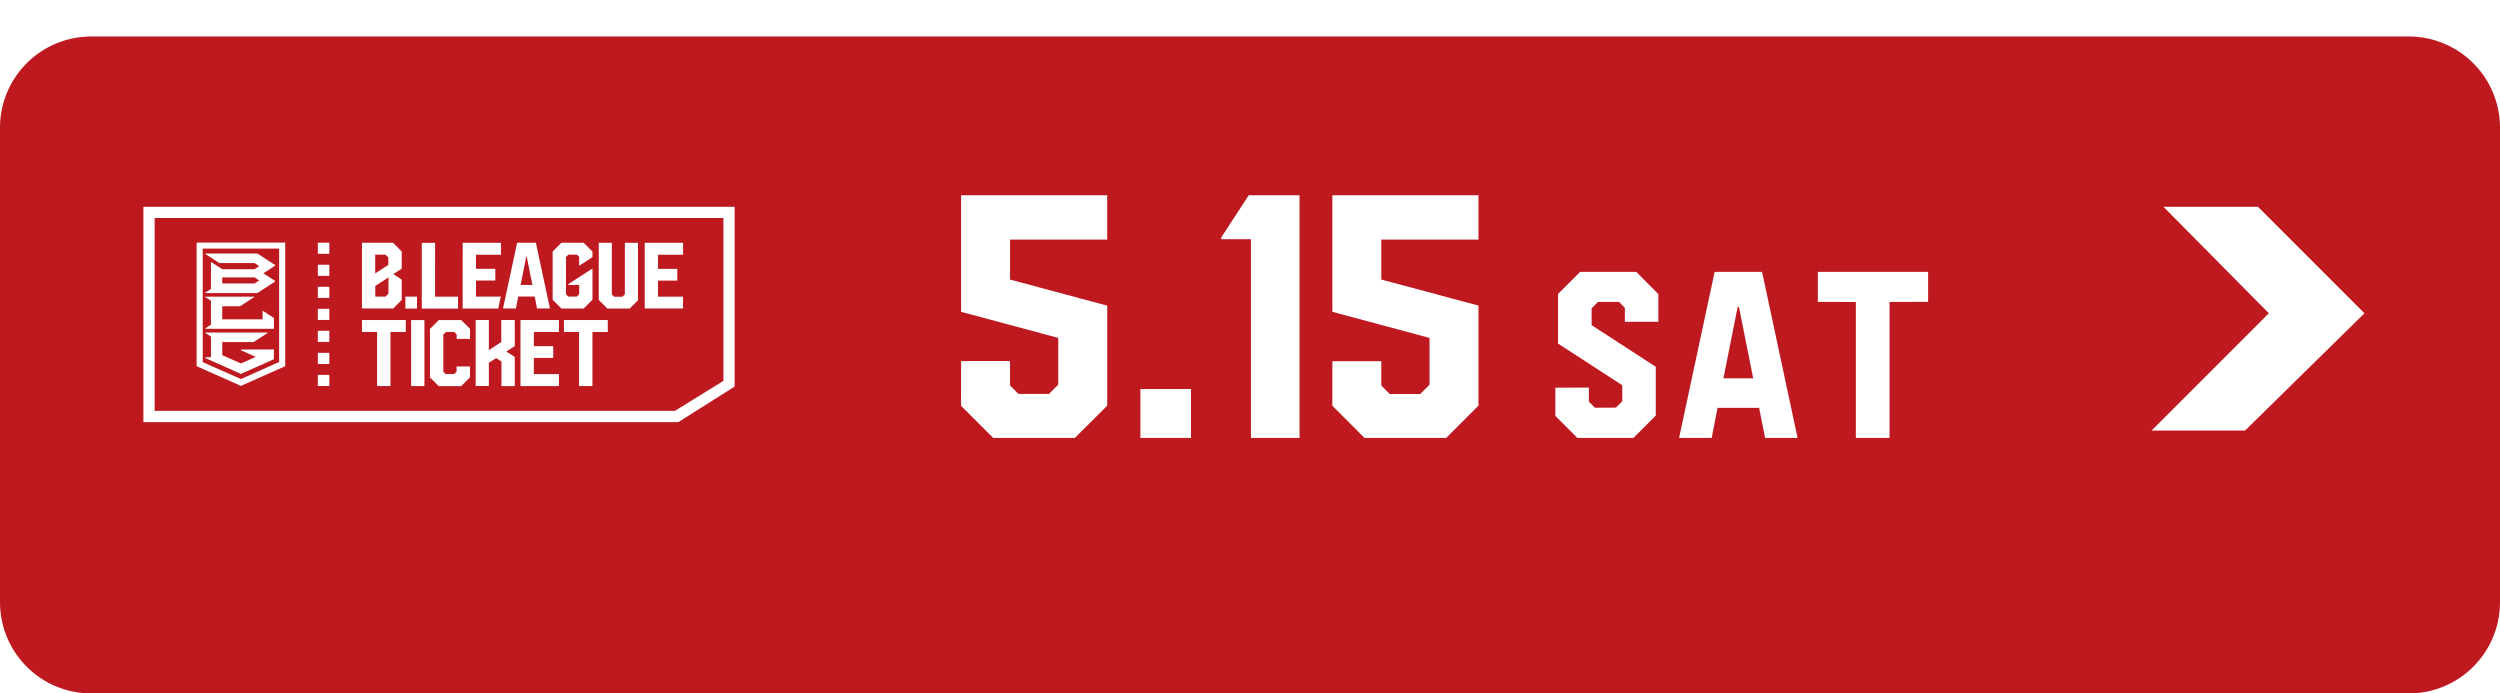 <svg xmlns="http://www.w3.org/2000/svg" xmlns:xlink="http://www.w3.org/1999/xlink" width="137" height="38" viewBox="0 0 137 38">
  <defs>
    <filter id="パス_72159" x="0" y="0" width="137" height="38" filterUnits="userSpaceOnUse">
      <feOffset dy="2" input="SourceAlpha"/>
      <feGaussianBlur result="blur"/>
      <feFlood flood-opacity="0.902"/>
      <feComposite operator="in" in2="blur"/>
      <feComposite in="SourceGraphic"/>
    </filter>
  </defs>
  <g id="グループ_11418" data-name="グループ 11418" transform="translate(-1762 -1066)">
    <g transform="matrix(1, 0, 0, 1, 1762, 1066)" filter="url(#パス_72159)">
      <path id="パス_72159-2" data-name="パス 72159" d="M5,0H132a5,5,0,0,1,5,5V31a5,5,0,0,1-5,5H5a5,5,0,0,1-5-5V5A5,5,0,0,1,5,0Z" fill="#bf1920"/>
    </g>
    <path id="パス_253" data-name="パス 253" d="M123.978,391.156v6.773l2.427,1.08,2.427-1.08v-6.773ZM128.5,397.7l-2.094.932-2.094-.923v-6.224H128.5Z" transform="translate(1648.797 688.138)" fill="#fff"/>
    <path id="パス_254" data-name="パス 254" d="M132.039,419.144l-.595-.386h-.024v.458h-2.213V418.5h.977l.77-.5v-.024h-2.675V418l.309.2v1.311l-.309.2v.024h3.76Z" transform="translate(1644.972 664.282)" fill="#fff"/>
    <path id="パス_255" data-name="パス 255" d="M132.11,397.211l-.978-.635h-2.853v.024l.769.5h1.929l.256.167-.256.167h-1.77l-.595-.386h-.024v1.47l-.309.2v.024h2.853l.978-.635v-.025l-.651-.422.651-.423Zm-1.133,1.007h-1.77v-.333h1.77l.256.167Z" transform="translate(1644.972 683.317)" fill="#fff"/>
    <path id="パス_256" data-name="パス 256" d="M130.231,436.653v.043l.812.361-.812.361-1.023-.456v-.716h1.714l.769-.5v-.024h-3.411v.024l.309.2v1.132h-.309v.043l1.951.869,1.808-.805v-.534Z" transform="translate(1644.972 648.5)" fill="#fff"/>
    <path id="パス_257" data-name="パス 257" d="M236.226,394.2h1.259v.653H235.5v-3.6h.729Z" transform="translate(1549.614 688.058)" fill="#fff"/>
    <path id="パス_258" data-name="パス 258" d="M255.769,394.85h1.949l.14-.654H256.5v-.882h1.058v-.641H256.5V391.9h1.37v-.654h-2.1Z" transform="translate(1531.585 688.058)" fill="#fff"/>
    <path id="パス_259" data-name="パス 259" d="M277.6,391.245h-1.029l-.772,3.6h.705l.13-.654h.9l.13.654h.705Zm-.837,2.31.309-1.551h.027l.309,1.551Z" transform="translate(1513.767 688.058)" fill="#fff"/>
    <path id="パス_72160" data-name="パス 72160" d="M0,0H.636V.654H0Z" transform="translate(1784.214 1082.255)" fill="#fff"/>
    <path id="パス_260" data-name="パス 260" d="M324.623,394.071l-.131.131h-.455l-.128-.128v-2.828h-.716v3.132l.473.473h1.221l.455-.455v-3.15h-.719Z" transform="translate(1471.619 688.058)" fill="#fff"/>
    <path id="パス_261" data-name="パス 261" d="M348.073,391.9v-.654h-2.1v3.6h2.1V394.2H346.7v-.882h1.058v-.641H346.7V391.9Z" transform="translate(1451.358 688.058)" fill="#fff"/>
    <path id="パス_262" data-name="パス 262" d="M301.845,392.49l.7-.456v-.307l-.483-.482h-1.219l-.48.48v2.644l.48.48h1.219l.483-.482v-1.695h-.027l-1.3.843v.04h.6v.508l-.133.133h-.463l-.128-.128v-2.042l.128-.128h.472l.123.123v.469Z" transform="translate(1491.922 688.058)" fill="#fff"/>
    <path id="パス_263" data-name="パス 263" d="M208.049,391.723l-.478-.478h-1.7v3.6h1.714l.465-.465v-1.118l-.459-.3.459-.3Zm-1.453.176h.563l.158.158v.4l-.721.468Zm.727,2.136-.161.161H206.6v-.583l.724-.47Z" transform="translate(1575.965 688.058)" fill="#fff"/>
    <path id="パス_264" data-name="パス 264" d="M208.272,429.526v.654l-.84,0v2.963H206.7v-2.963l-.828,0v-.654Z" transform="translate(1575.965 654.012)" fill="#fff"/>
    <path id="パス_265" data-name="パス 265" d="M230.2,429.526h.729v3.619H230.2Z" transform="translate(1554.329 654.012)" fill="#fff"/>
    <path id="パス_266" data-name="パス 266" d="M241.3,429.526l.484.482v.555l-.732-.005v-.245l-.129-.131h-.462l-.139.141v2.034l.129.131h.462l.136-.136v-.283l.734,0v.6l-.484.479h-1.227l-.482-.482v-2.655l.482-.482Z" transform="translate(1545.972 654.012)" fill="#fff"/>
    <path id="パス_267" data-name="パス 267" d="M264.375,429.526v1.426l-.462.3.462.3v1.595h-.729V431.8l-.29-.187-.4.255v1.274h-.724v-3.619h.724v1.653l.679-.442v-1.211Z" transform="translate(1525.834 654.012)" fill="#fff"/>
    <path id="パス_268" data-name="パス 268" d="M286.528,430.182h-1.375v.777h1.062v.644h-1.062v.886h1.375v.656h-2.107v-3.619h2.107Z" transform="translate(1506.102 654.012)" fill="#fff"/>
    <path id="パス_269" data-name="パス 269" d="M308.339,429.526v.654l-.84,0v2.963h-.734v-2.963l-.828,0v-.654Z" transform="translate(1486.967 654.012)" fill="#fff"/>
    <path id="パス_270" data-name="パス 270" d="M97.6,373.428v11.8h29.316L130,383.279v-9.851Zm29.129,11.183H98.216V374.044l31.171,0v8.923Z" transform="translate(1672.258 703.904)" fill="#fff"/>
    <path id="パス_271" data-name="パス 271" d="M184.017,434.855h.63v.609h-.63Z" transform="translate(1595.4 649.273)" fill="#fff"/>
    <path id="パス_272" data-name="パス 272" d="M184.017,423.973h.63v.609h-.63Z" transform="translate(1595.4 658.951)" fill="#fff"/>
    <path id="パス_273" data-name="パス 273" d="M184.017,445.777h.63v.609h-.63Z" transform="translate(1595.4 639.559)" fill="#fff"/>
    <path id="パス_274" data-name="パス 274" d="M184.017,456.7h.63v.609h-.63Z" transform="translate(1595.4 629.844)" fill="#fff"/>
    <path id="パス_275" data-name="パス 275" d="M184.017,413.05h.63v.609h-.63Z" transform="translate(1595.4 668.666)" fill="#fff"/>
    <path id="パス_276" data-name="パス 276" d="M184.017,402.128h.63v.609h-.63Z" transform="translate(1595.4 678.379)" fill="#fff"/>
    <path id="パス_277" data-name="パス 277" d="M184.017,391.205h.63v.609h-.63Z" transform="translate(1595.4 688.094)" fill="#fff"/>
    <path id="パス_72143" data-name="パス 72143" d="M44.214,403.669H39.088l6.428-6.427-5.774-5.834h5.18l5.834,5.834Z" transform="translate(1840.816 685.925)" fill="#fff"/>
    <path id="パス_72161" data-name="パス 72161" d="M-26.332-4.212h2.681v1.336l.464.464h1.67l.51-.51V-5.483l-5.325-1.429V-13.3h8.006v2.431H-23.65v2.189l5.325,1.429v5.483L-20.1,0h-4.472l-1.763-1.763ZM-16.507,0h2.774V-2.681h-2.774Zm5.938-13.3h2.783V0h-2.663V-10.892h-1.624v-.1Zm4.583,9.092h2.681v1.336l.464.464h1.67l.51-.51V-5.483L-5.986-6.912V-13.3H2.02v2.431H-3.305v2.189L2.02-7.255v5.483L.248,0H-4.224L-5.986-1.763ZM11.877-6.367H10.042v-.762l-.317-.324H8.563L8.221-7.1v.92L11.737-3.9v2.672L10.512,0H7.44L6.234-1.206V-2.755l1.834-.006.006.774.324.33,1.155-.006L9.9-2.012v-.876L6.38-5.173V-7.89L7.592-9.1h3.079l1.206,1.219ZM14.962-9.1h2.6L19.507,0H17.729L17.4-1.65H15.121L14.8,0H13.013Zm.482,5.833h1.631l-.781-3.917h-.07ZM20.618-9.1v1.644l2.082.006V0h1.847V-7.452l2.114-.006V-9.1Z" transform="translate(1841 1090)" fill="#fff"/>
  </g>
</svg>
